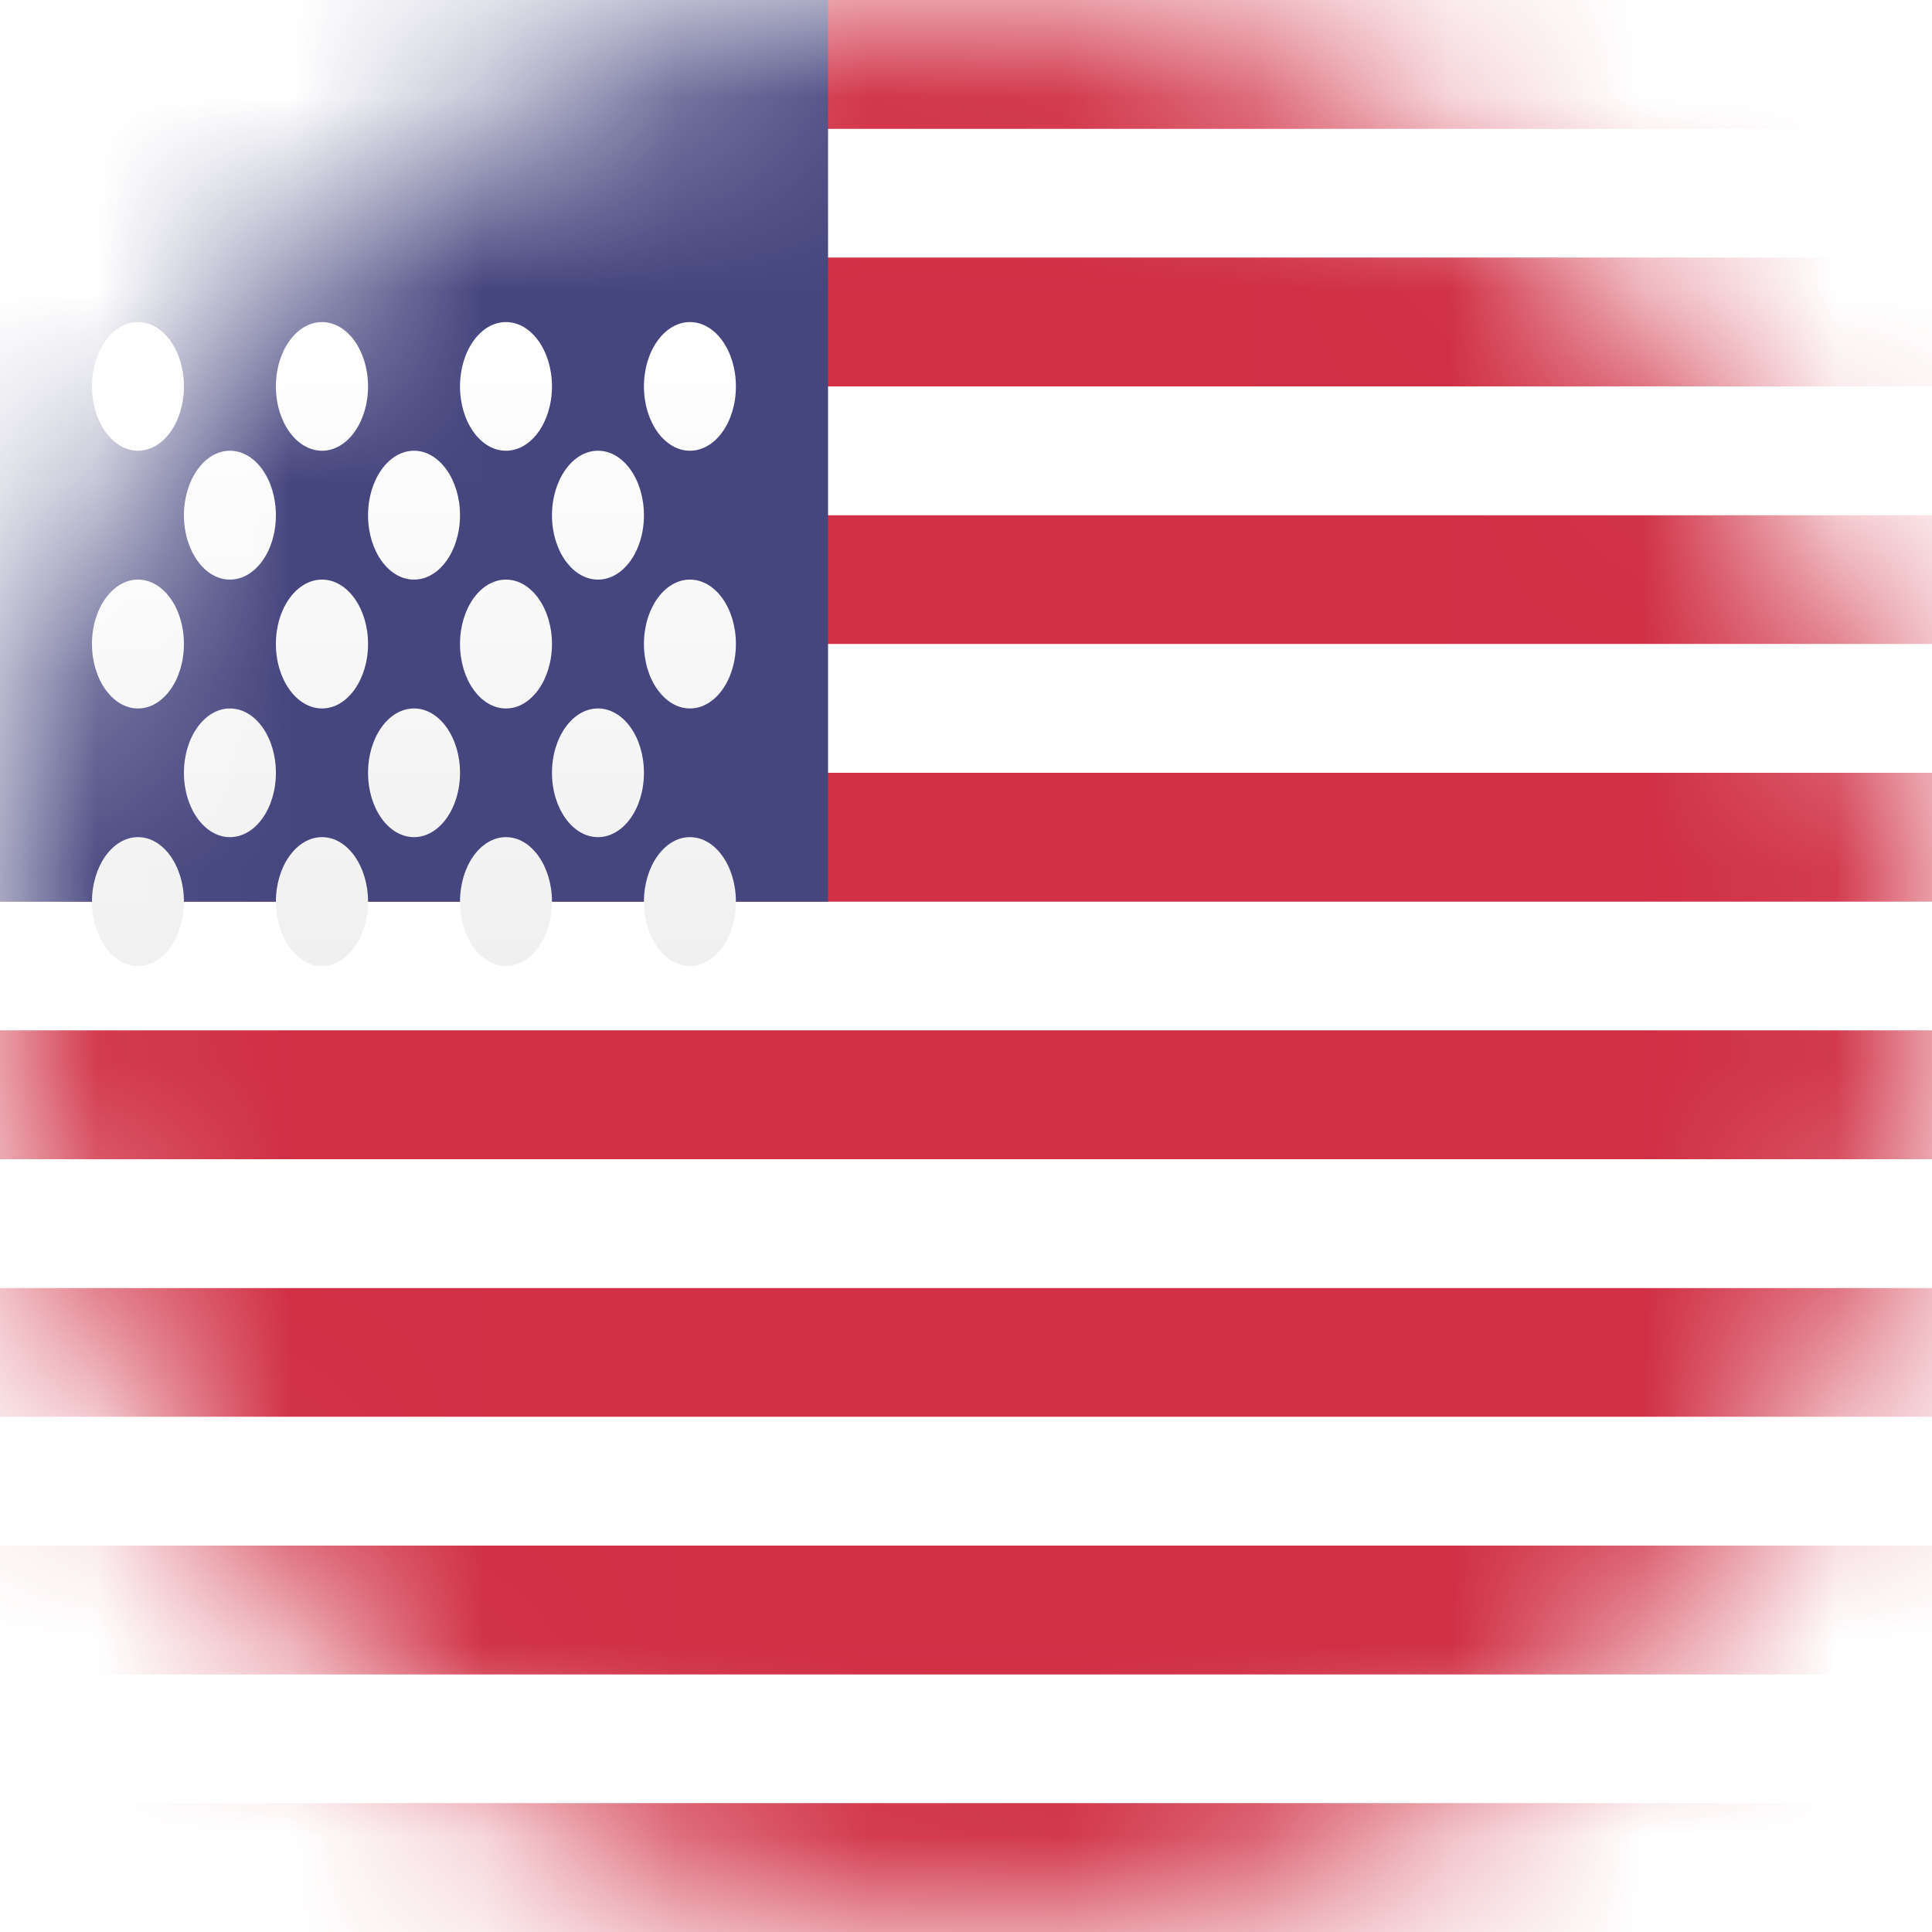 <svg width="10" height="10" viewBox="0 0 10 10" fill="none" xmlns="http://www.w3.org/2000/svg">
<mask id="mask0_444_921" style="mask-type:alpha" maskUnits="userSpaceOnUse" x="0" y="0" width="10" height="10">
<rect width="10" height="10" rx="5" fill="white"/>
</mask>
<g mask="url(#mask0_444_921)">
<path fill-rule="evenodd" clip-rule="evenodd" d="M10 0H0V0.667H10V0ZM10 1.333H0V2H10V1.333ZM0 2.667H10V3.333H0V2.667ZM10 4H0V4.667H10V4ZM0 5.333H10V6H0V5.333ZM10 6.667H0V7.333H10V6.667ZM0 8H10V8.667H0V8ZM10 9.333H0V10H10V9.333Z" fill="#D02F44"/>
<rect width="4.286" height="4.667" fill="#46467F"/>
<g filter="url(#filter0_d_444_921)">
<path fill-rule="evenodd" clip-rule="evenodd" d="M0.952 1C0.952 1.184 0.846 1.333 0.714 1.333C0.583 1.333 0.476 1.184 0.476 1C0.476 0.816 0.583 0.667 0.714 0.667C0.846 0.667 0.952 0.816 0.952 1ZM1.905 1C1.905 1.184 1.798 1.333 1.667 1.333C1.535 1.333 1.428 1.184 1.428 1C1.428 0.816 1.535 0.667 1.667 0.667C1.798 0.667 1.905 0.816 1.905 1ZM2.619 1.333C2.75 1.333 2.857 1.184 2.857 1C2.857 0.816 2.75 0.667 2.619 0.667C2.487 0.667 2.381 0.816 2.381 1C2.381 1.184 2.487 1.333 2.619 1.333ZM3.809 1C3.809 1.184 3.703 1.333 3.571 1.333C3.44 1.333 3.333 1.184 3.333 1C3.333 0.816 3.44 0.667 3.571 0.667C3.703 0.667 3.809 0.816 3.809 1ZM1.19 2C1.322 2 1.428 1.851 1.428 1.667C1.428 1.483 1.322 1.333 1.19 1.333C1.059 1.333 0.952 1.483 0.952 1.667C0.952 1.851 1.059 2 1.19 2ZM2.381 1.667C2.381 1.851 2.274 2 2.143 2C2.011 2 1.905 1.851 1.905 1.667C1.905 1.483 2.011 1.333 2.143 1.333C2.274 1.333 2.381 1.483 2.381 1.667ZM3.095 2C3.227 2 3.333 1.851 3.333 1.667C3.333 1.483 3.227 1.333 3.095 1.333C2.964 1.333 2.857 1.483 2.857 1.667C2.857 1.851 2.964 2 3.095 2ZM3.809 2.333C3.809 2.517 3.703 2.667 3.571 2.667C3.44 2.667 3.333 2.517 3.333 2.333C3.333 2.149 3.44 2 3.571 2C3.703 2 3.809 2.149 3.809 2.333ZM2.619 2.667C2.75 2.667 2.857 2.517 2.857 2.333C2.857 2.149 2.75 2 2.619 2C2.487 2 2.381 2.149 2.381 2.333C2.381 2.517 2.487 2.667 2.619 2.667ZM1.905 2.333C1.905 2.517 1.798 2.667 1.667 2.667C1.535 2.667 1.428 2.517 1.428 2.333C1.428 2.149 1.535 2 1.667 2C1.798 2 1.905 2.149 1.905 2.333ZM0.714 2.667C0.846 2.667 0.952 2.517 0.952 2.333C0.952 2.149 0.846 2 0.714 2C0.583 2 0.476 2.149 0.476 2.333C0.476 2.517 0.583 2.667 0.714 2.667ZM1.428 3C1.428 3.184 1.322 3.333 1.19 3.333C1.059 3.333 0.952 3.184 0.952 3C0.952 2.816 1.059 2.667 1.19 2.667C1.322 2.667 1.428 2.816 1.428 3ZM2.143 3.333C2.274 3.333 2.381 3.184 2.381 3C2.381 2.816 2.274 2.667 2.143 2.667C2.011 2.667 1.905 2.816 1.905 3C1.905 3.184 2.011 3.333 2.143 3.333ZM3.333 3C3.333 3.184 3.227 3.333 3.095 3.333C2.964 3.333 2.857 3.184 2.857 3C2.857 2.816 2.964 2.667 3.095 2.667C3.227 2.667 3.333 2.816 3.333 3ZM3.571 4C3.703 4 3.809 3.851 3.809 3.667C3.809 3.483 3.703 3.333 3.571 3.333C3.44 3.333 3.333 3.483 3.333 3.667C3.333 3.851 3.44 4 3.571 4ZM2.857 3.667C2.857 3.851 2.75 4 2.619 4C2.487 4 2.381 3.851 2.381 3.667C2.381 3.483 2.487 3.333 2.619 3.333C2.75 3.333 2.857 3.483 2.857 3.667ZM1.667 4C1.798 4 1.905 3.851 1.905 3.667C1.905 3.483 1.798 3.333 1.667 3.333C1.535 3.333 1.428 3.483 1.428 3.667C1.428 3.851 1.535 4 1.667 4ZM0.952 3.667C0.952 3.851 0.846 4 0.714 4C0.583 4 0.476 3.851 0.476 3.667C0.476 3.483 0.583 3.333 0.714 3.333C0.846 3.333 0.952 3.483 0.952 3.667Z" fill="url(#paint0_linear_444_921)"/>
</g>
</g>
<defs>
<filter id="filter0_d_444_921" x="0.476" y="0.667" width="3.333" height="4.333" filterUnits="userSpaceOnUse" color-interpolation-filters="sRGB">
<feFlood flood-opacity="0" result="BackgroundImageFix"/>
<feColorMatrix in="SourceAlpha" type="matrix" values="0 0 0 0 0 0 0 0 0 0 0 0 0 0 0 0 0 0 127 0" result="hardAlpha"/>
<feOffset dy="1"/>
<feColorMatrix type="matrix" values="0 0 0 0 0 0 0 0 0 0 0 0 0 0 0 0 0 0 0.06 0"/>
<feBlend mode="normal" in2="BackgroundImageFix" result="effect1_dropShadow_444_921"/>
<feBlend mode="normal" in="SourceGraphic" in2="effect1_dropShadow_444_921" result="shape"/>
</filter>
<linearGradient id="paint0_linear_444_921" x1="0.476" y1="0.667" x2="0.476" y2="4" gradientUnits="userSpaceOnUse">
<stop stop-color="white"/>
<stop offset="1" stop-color="#F0F0F0"/>
</linearGradient>
</defs>
</svg>

